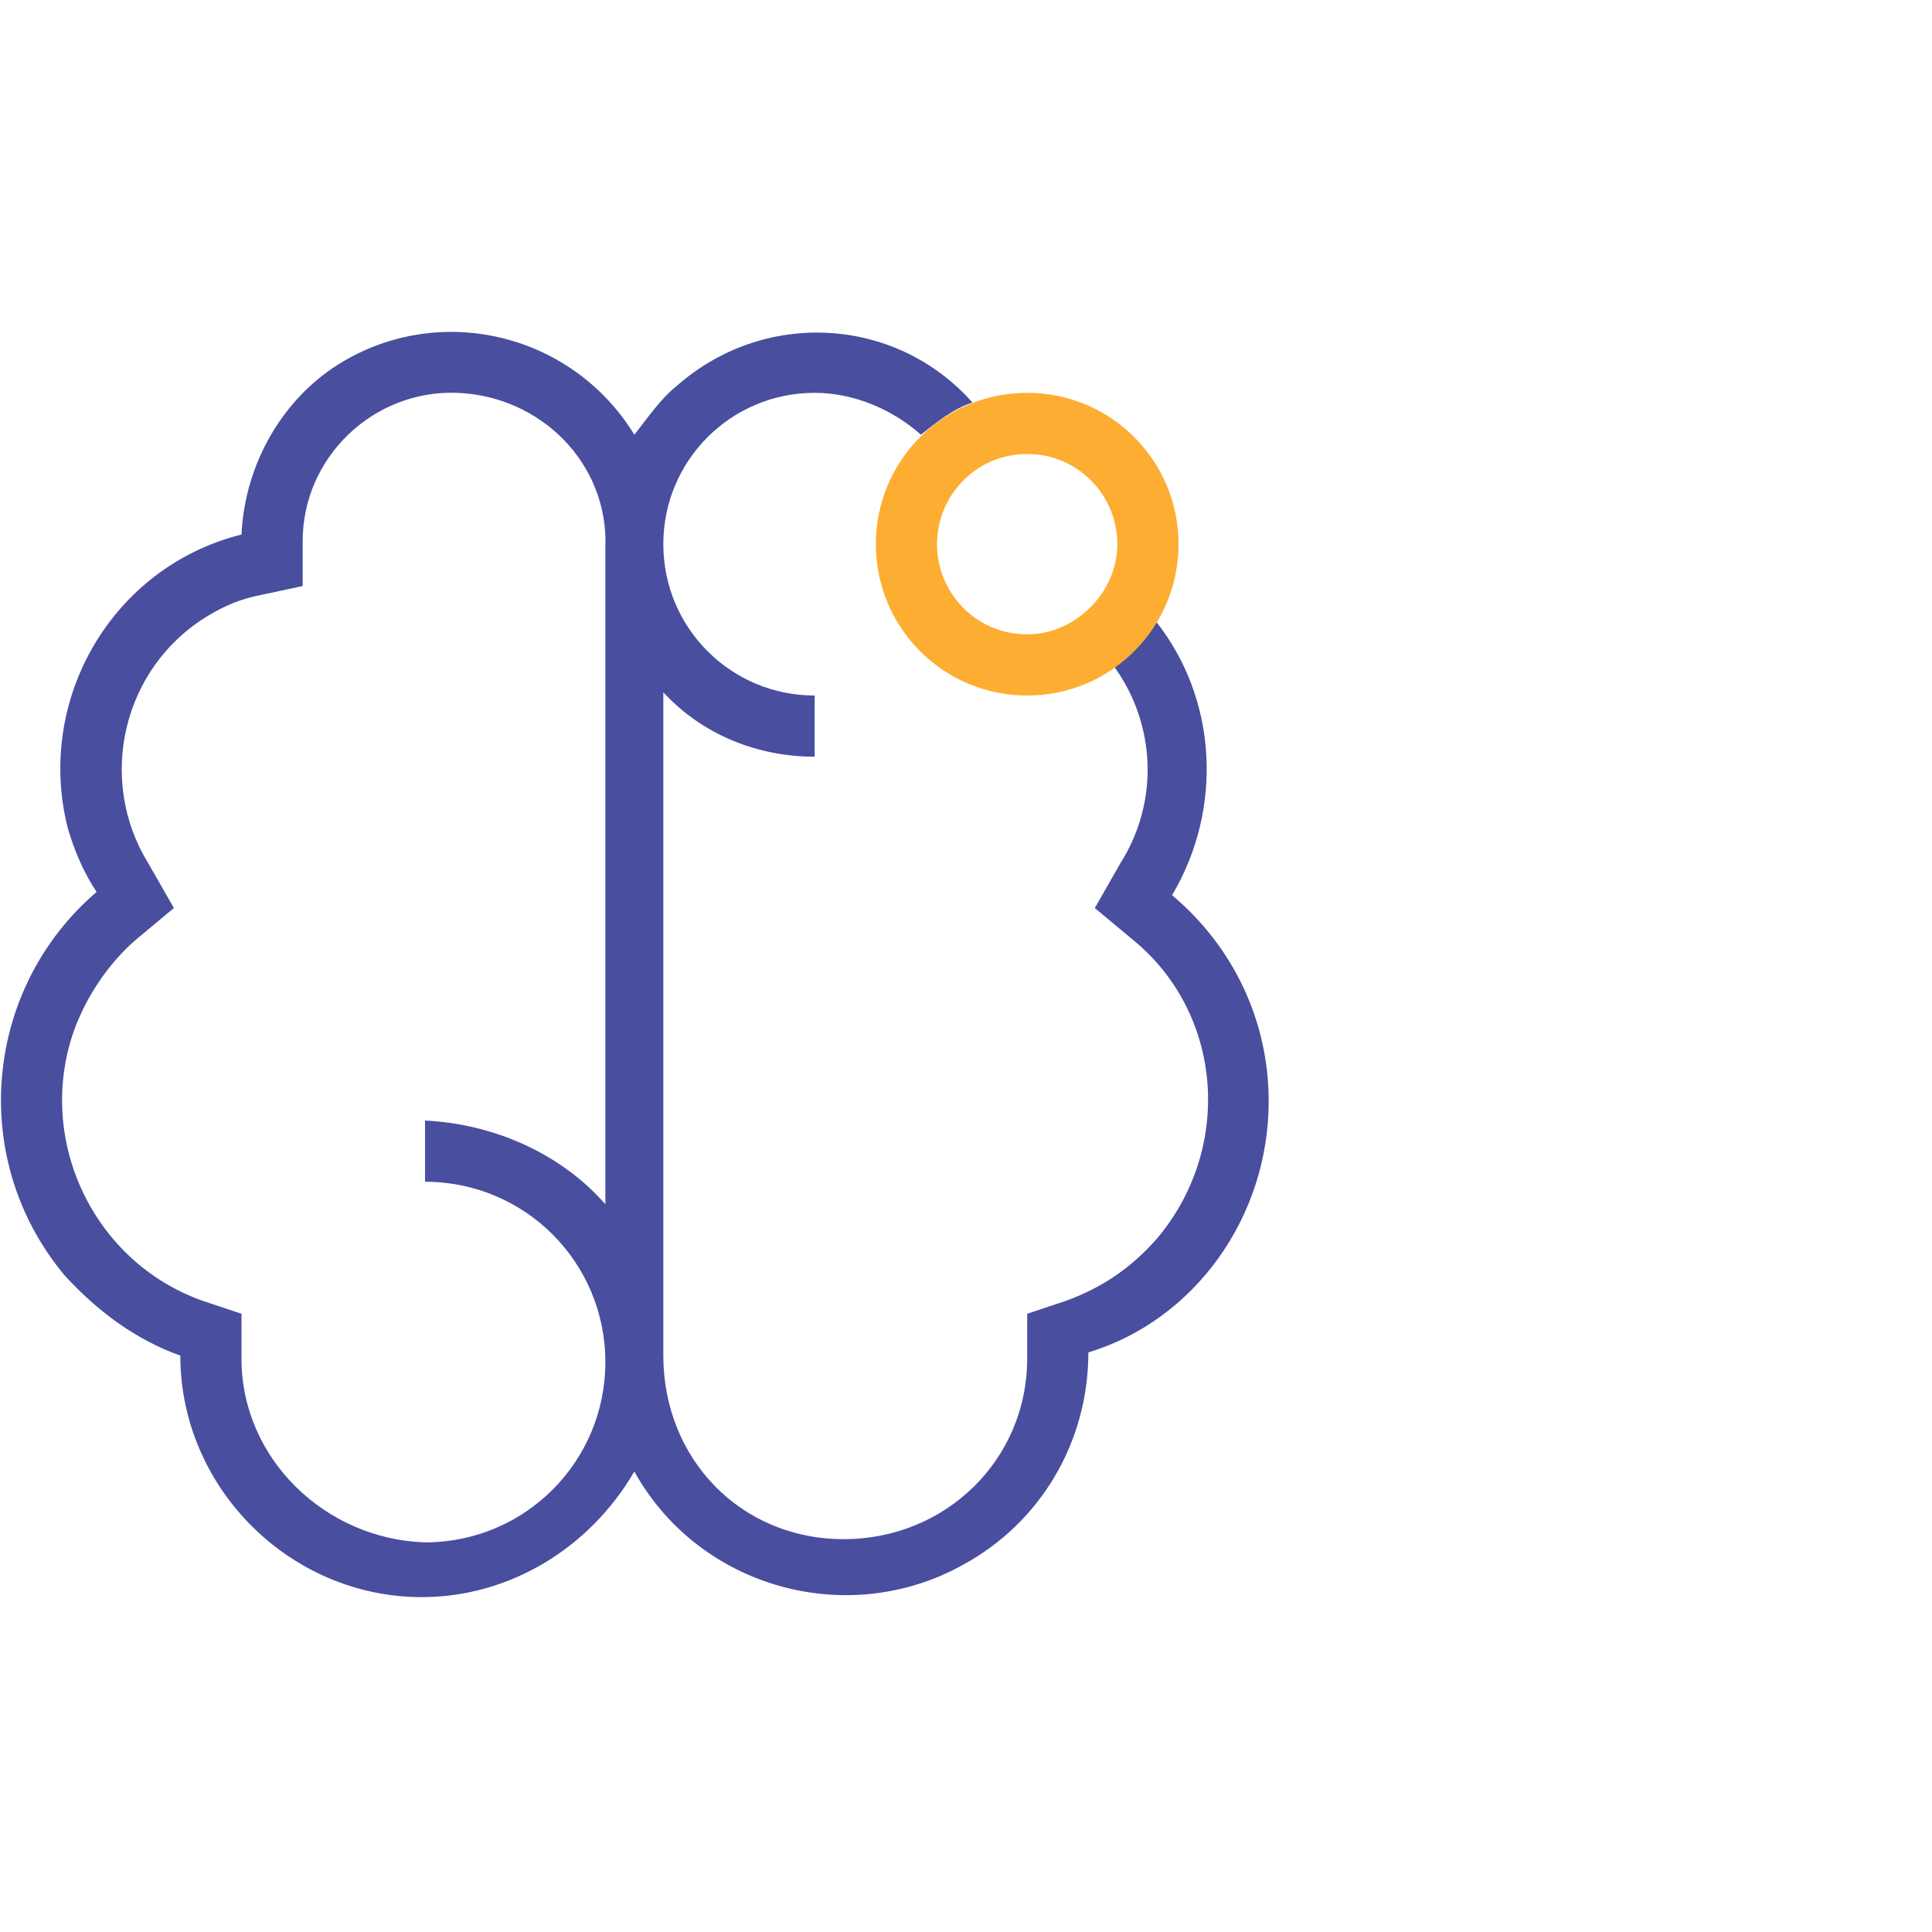 <?xml version="1.0" encoding="utf-8"?>
<!-- Generator: Adobe Illustrator 25.1.0, SVG Export Plug-In . SVG Version: 6.00 Build 0)  -->
<svg version="1.1" id="Warstwa_1" xmlns="http://www.w3.org/2000/svg" xmlns:xlink="http://www.w3.org/1999/xlink" x="0px" y="0px"
	 viewBox="0 0 60 60" style="enable-background:new 0 0 60 60;" xml:space="preserve">
<style type="text/css">
	.st0{fill:#FFFFFF;}
	.st1{clip-path:url(#SVGID_2_);}
	.st2{fill:#494E9F;}
	.st3{fill:#FDAD31;}
	.st4{clip-path:url(#SVGID_4_);}
	.st5{clip-path:url(#SVGID_6_);}
	.st6{display:none;fill:#C5DDFC;}
	.st7{clip-path:url(#SVGID_8_);}
	.st8{fill:#4A4F99;}
	.st9{fill:#F0AF4D;}
	.st10{clip-path:url(#SVGID_10_);}
	.st11{fill:#C5DDFC;}
	.st12{fill:#FFFFFF;stroke:#D4E6FF;stroke-width:1.5;stroke-miterlimit:10;}
	.st13{clip-path:url(#SVGID_12_);}
	.st14{clip-path:url(#SVGID_14_);}
	.st15{clip-path:url(#SVGID_16_);}
	.st16{clip-path:url(#SVGID_18_);}
	.st17{clip-path:url(#SVGID_20_);}
	.st18{clip-path:url(#SVGID_22_);}
	.st19{clip-path:url(#SVGID_24_);}
	.st20{clip-path:url(#SVGID_26_);}
	.st21{clip-path:url(#SVGID_28_);}
	.st22{clip-path:url(#SVGID_30_);}
	.st23{clip-path:url(#SVGID_32_);}
	.st24{clip-path:url(#SVGID_34_);}
</style>
<g>
	<defs>
		<rect id="SVGID_3_" width="60" height="60"/>
	</defs>
	<clipPath id="SVGID_2_">
		<use xlink:href="#SVGID_3_"  style="overflow:visible;"/>
	</clipPath>
	<g class="st1">
		<path class="st2" d="M39.4,34.2c0-2.5-1.1-4.8-3-6.4c1.6-2.7,1.4-6.1-0.5-8.5c-0.3,0.6-0.8,1-1.3,1.4c1.3,1.8,1.4,4.2,0.2,6.1
			L34,28.2l1.2,1c2.8,2.3,3.1,6.5,0.7,9.3c-0.8,0.9-1.7,1.5-2.8,1.9l-1.2,0.4v1.4c0,3.1-2.5,5.6-5.7,5.6s-5.6-2.5-5.6-5.7V21.5
			c1.2,1.3,2.9,2,4.7,2v-1.9c-2.6,0-4.7-2.1-4.7-4.7s2.1-4.7,4.7-4.7l0,0c1.2,0,2.4,0.5,3.3,1.3c0.5-0.4,1-0.8,1.6-1
			C27.8,9.8,23.7,9.6,21,12c-0.5,0.4-0.9,1-1.3,1.5c-1.9-3.1-5.9-4.1-9-2.3c-1.9,1.1-3.1,3.2-3.2,5.4c-4,1-6.4,5.1-5.4,9.1
			c0.2,0.7,0.5,1.4,0.9,2c-3.5,3-4,8.3-1,11.9c1,1.1,2.2,2,3.6,2.5l0,0c0,4.1,3.4,7.5,7.5,7.5l0,0c2.7,0,5.2-1.5,6.6-3.9
			c2,3.6,6.6,4.9,10.2,2.9c2.4-1.3,3.9-3.8,3.9-6.6l0,0C37.1,41,39.4,37.8,39.4,34.2z M7.5,42.2L7.5,42.2v-1.4l-1.2-0.4
			c-3.4-1.2-5.2-5-4-8.4c0.4-1.1,1.1-2.1,1.9-2.8l1.2-1l-0.8-1.4c-1.6-2.6-0.8-6.1,1.9-7.7c0.5-0.3,1-0.5,1.5-0.6l1.4-0.3l0-1.4
			c0-2.6,2.2-4.7,4.8-4.6s4.7,2.2,4.6,4.8l0,0v20.4c-1.4-1.6-3.5-2.5-5.6-2.6v1.9c3.1,0,5.6,2.5,5.6,5.6s-2.5,5.6-5.6,5.6
			C10.1,47.8,7.5,45.3,7.5,42.2L7.5,42.2z"/>
		<path class="st3" d="M31.9,14.1c1.6,0,2.8,1.3,2.8,2.8s-1.3,2.8-2.8,2.8c-1.6,0-2.8-1.3-2.8-2.8S30.3,14.1,31.9,14.1L31.9,14.1
			 M31.9,12.2c-2.6,0-4.7,2.1-4.7,4.7s2.1,4.7,4.7,4.7s4.7-2.1,4.7-4.7S34.5,12.2,31.9,12.2z"/>
	</g>
</g>
</svg>

